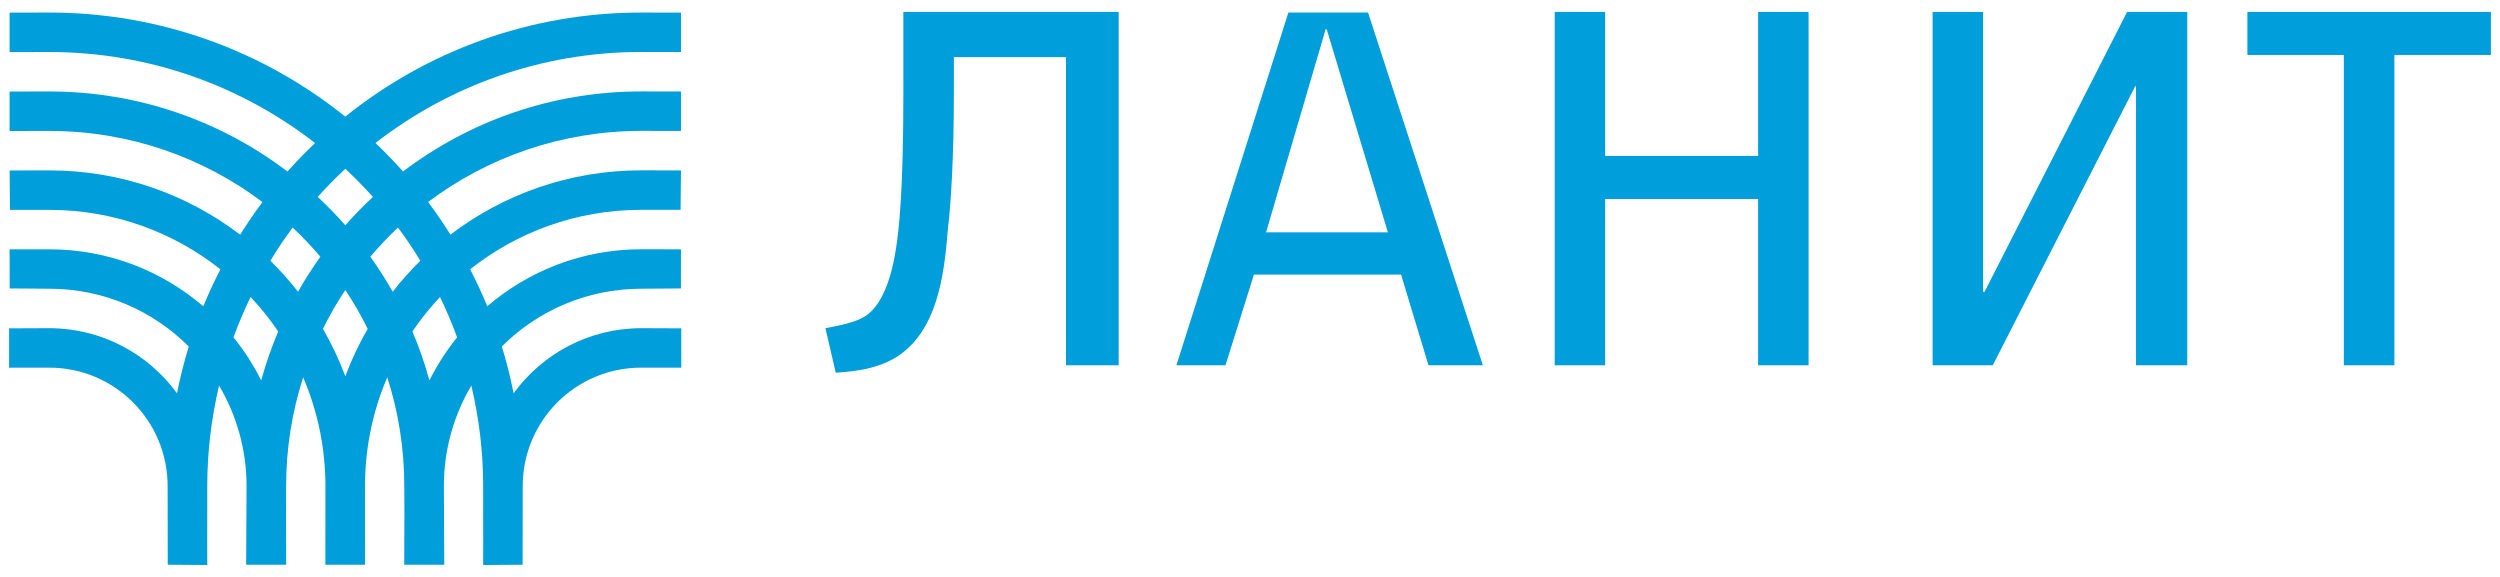 <?xml version="1.0" encoding="UTF-8"?> <svg xmlns="http://www.w3.org/2000/svg" xmlns:xlink="http://www.w3.org/1999/xlink" version="1.1" id="Layer_2" x="0px" y="0px" viewBox="0 0 442.2 102.05" style="enable-background:new 0 0 442.2 102.05;" xml:space="preserve"> <style type="text/css"> .st0{fill:#009EDB;} </style> <g> <g> <path class="st0" d="M188.55,64.61v-54.5h-19.83v6.44c0,11.3-0.52,19.44-1.05,23.9c-0.66,8.27-1.84,18.25-9.33,22.85 c-3.41,1.96-6.83,2.36-10.51,2.63l-1.83-7.88c1.32-0.26,4.6-0.79,6.56-1.84c2.76-1.44,4.86-5.38,5.92-12.22 c0.52-3.41,1.31-9.71,1.31-27.96V2.11h38.08v62.5H188.55"></path> <polygon class="st0" points="310.98,64.61 310.98,35.2 283.92,35.2 283.92,64.61 275,64.61 275,2.11 283.92,2.11 283.92,27.58 310.98,27.58 310.98,2.11 319.9,2.11 319.9,64.61 "></polygon> <polygon class="st0" points="377.82,64.61 377.82,15.24 377.68,15.24 352.48,64.61 341.84,64.61 341.84,2.11 350.76,2.11 350.76,51.61 351.03,51.61 376.24,2.11 386.88,2.11 386.88,64.61 "></polygon> <polygon class="st0" points="423.52,9.72 423.52,64.61 414.58,64.61 414.58,9.72 397.52,9.72 397.52,2.11 440.59,2.11 440.59,9.72 "></polygon> <path class="st0" d="M227.89,2.22l-19.81,62.39h8.68l5.03-16.04h26.03l4.85,16.04h9.62L241.98,2.22H227.89z M223.94,41.1 l10.54-35.92h0.19l10.82,35.92H223.94"></path> </g> <path class="st0" d="M113.42,58.05c-9.28,0.01-17.5,4.54-22.57,11.52c-0.56-2.81-1.25-5.58-2.09-8.28 c6.31-6.31,15.03-10.21,24.66-10.22l7.02-0.05l0.01-6.92l-7.04-0.01c-10.4,0-19.9,3.81-27.22,10.08c-0.92-2.23-1.93-4.41-3.03-6.54 c8.32-6.58,18.82-10.52,30.25-10.52l6.97,0l0.07-6.97l-7.04-0.01c-12.68,0-24.37,4.24-33.74,11.37c-1.24-1.98-2.55-3.91-3.95-5.77 c10.5-7.89,23.55-12.57,37.69-12.58l7.04,0.01v-6.98l-7.04-0.01c-15.83,0-30.41,5.28-42.12,14.16c-1.56-1.75-3.19-3.43-4.88-5.04 c12.99-10.08,29.29-16.1,47-16.1l7.04,0.01V2.23l-7.04-0.01c-19.81,0-38.01,6.9-52.34,18.41C46.74,9.12,28.55,2.22,8.73,2.22 L1.7,2.23v6.98L8.73,9.2c17.71,0,34.01,6.02,47,16.1c-1.7,1.61-3.33,3.29-4.88,5.04C39.15,21.46,24.56,16.18,8.73,16.18L1.7,16.19 v6.98l7.04-0.01c14.14,0,27.19,4.68,37.69,12.58c-1.4,1.86-2.71,3.79-3.95,5.77c-9.37-7.13-21.06-11.37-33.74-11.37L1.7,30.15 l0.07,6.97l6.97,0c11.43,0,21.93,3.94,30.25,10.52c-1.1,2.13-2.11,4.31-3.03,6.54C28.63,47.9,19.13,44.1,8.73,44.1L1.7,44.1 l0.01,6.92l7.02,0.05c9.63,0,18.34,3.91,24.66,10.22c-0.83,2.7-1.53,5.47-2.08,8.28C26.23,62.6,18.02,58.06,8.73,58.05l-7.12,0.03 v6.96l7.12-0.01c11.56,0.01,20.92,9.38,20.92,20.94l0.02,13.92l6.99,0.05l-0.01-3.74l0.01-10.23c0-6.12,0.74-12.06,2.09-17.76 c3.08,5.2,4.86,11.27,4.86,17.76l-0.07,13.92h0.09h6.93h0.06l-0.03-9.02l0.02-4.9c0-6.71,1.06-13.17,3.01-19.23 c2.53,5.9,3.94,12.4,3.94,19.23l-0.01,13.92h0.09h6.84h0.09l-0.01-13.92c0-6.83,1.41-13.33,3.94-19.23 c1.95,6.06,3.01,12.52,3.01,19.23l0.02,4.85l-0.03,9.07h0.06h6.93h0.09l-0.07-13.92c0-6.49,1.78-12.56,4.86-17.76 c1.35,5.7,2.09,11.64,2.09,17.76l0.01,10.28l-0.01,3.69l6.98-0.05l0.02-13.92c0-11.56,9.37-20.93,20.92-20.94l7.12,0.01v-6.96 L113.42,58.05z M74.35,46.12c-1.75,1.72-3.38,3.55-4.89,5.48c-1.21-2.14-2.53-4.2-3.96-6.19c1.53-1.81,3.17-3.53,4.9-5.16 C71.8,42.14,73.12,44.1,74.35,46.12z M61.08,29.85c1.7,1.59,3.33,3.25,4.88,4.98c-1.71,1.59-3.34,3.27-4.88,5.02 c-1.54-1.75-3.17-3.43-4.88-5.02C57.75,33.1,59.38,31.44,61.08,29.85z M51.77,40.25c1.73,1.63,3.36,3.35,4.9,5.16 c-1.42,1.99-2.75,4.06-3.96,6.19c-1.51-1.93-3.14-3.77-4.89-5.48C49.04,44.1,50.36,42.14,51.77,40.25z M46.2,67.29 c-1.36-2.72-3-5.28-4.9-7.62c0.89-2.44,1.9-4.82,3.02-7.14c1.78,1.9,3.43,3.93,4.89,6.1C48.02,61.43,47.02,64.32,46.2,67.29z M61.08,66.56c-1.09-2.93-2.42-5.73-3.96-8.4c1.18-2.38,2.5-4.68,3.96-6.87c1.46,2.2,2.78,4.49,3.96,6.87 C63.5,60.83,62.17,63.63,61.08,66.56z M75.96,67.29c-0.82-2.97-1.82-5.87-3.02-8.66c1.47-2.17,3.11-4.2,4.89-6.1 c1.12,2.32,2.13,4.7,3.02,7.14C78.97,62.01,77.32,64.57,75.96,67.29z"></path> </g> </svg> 